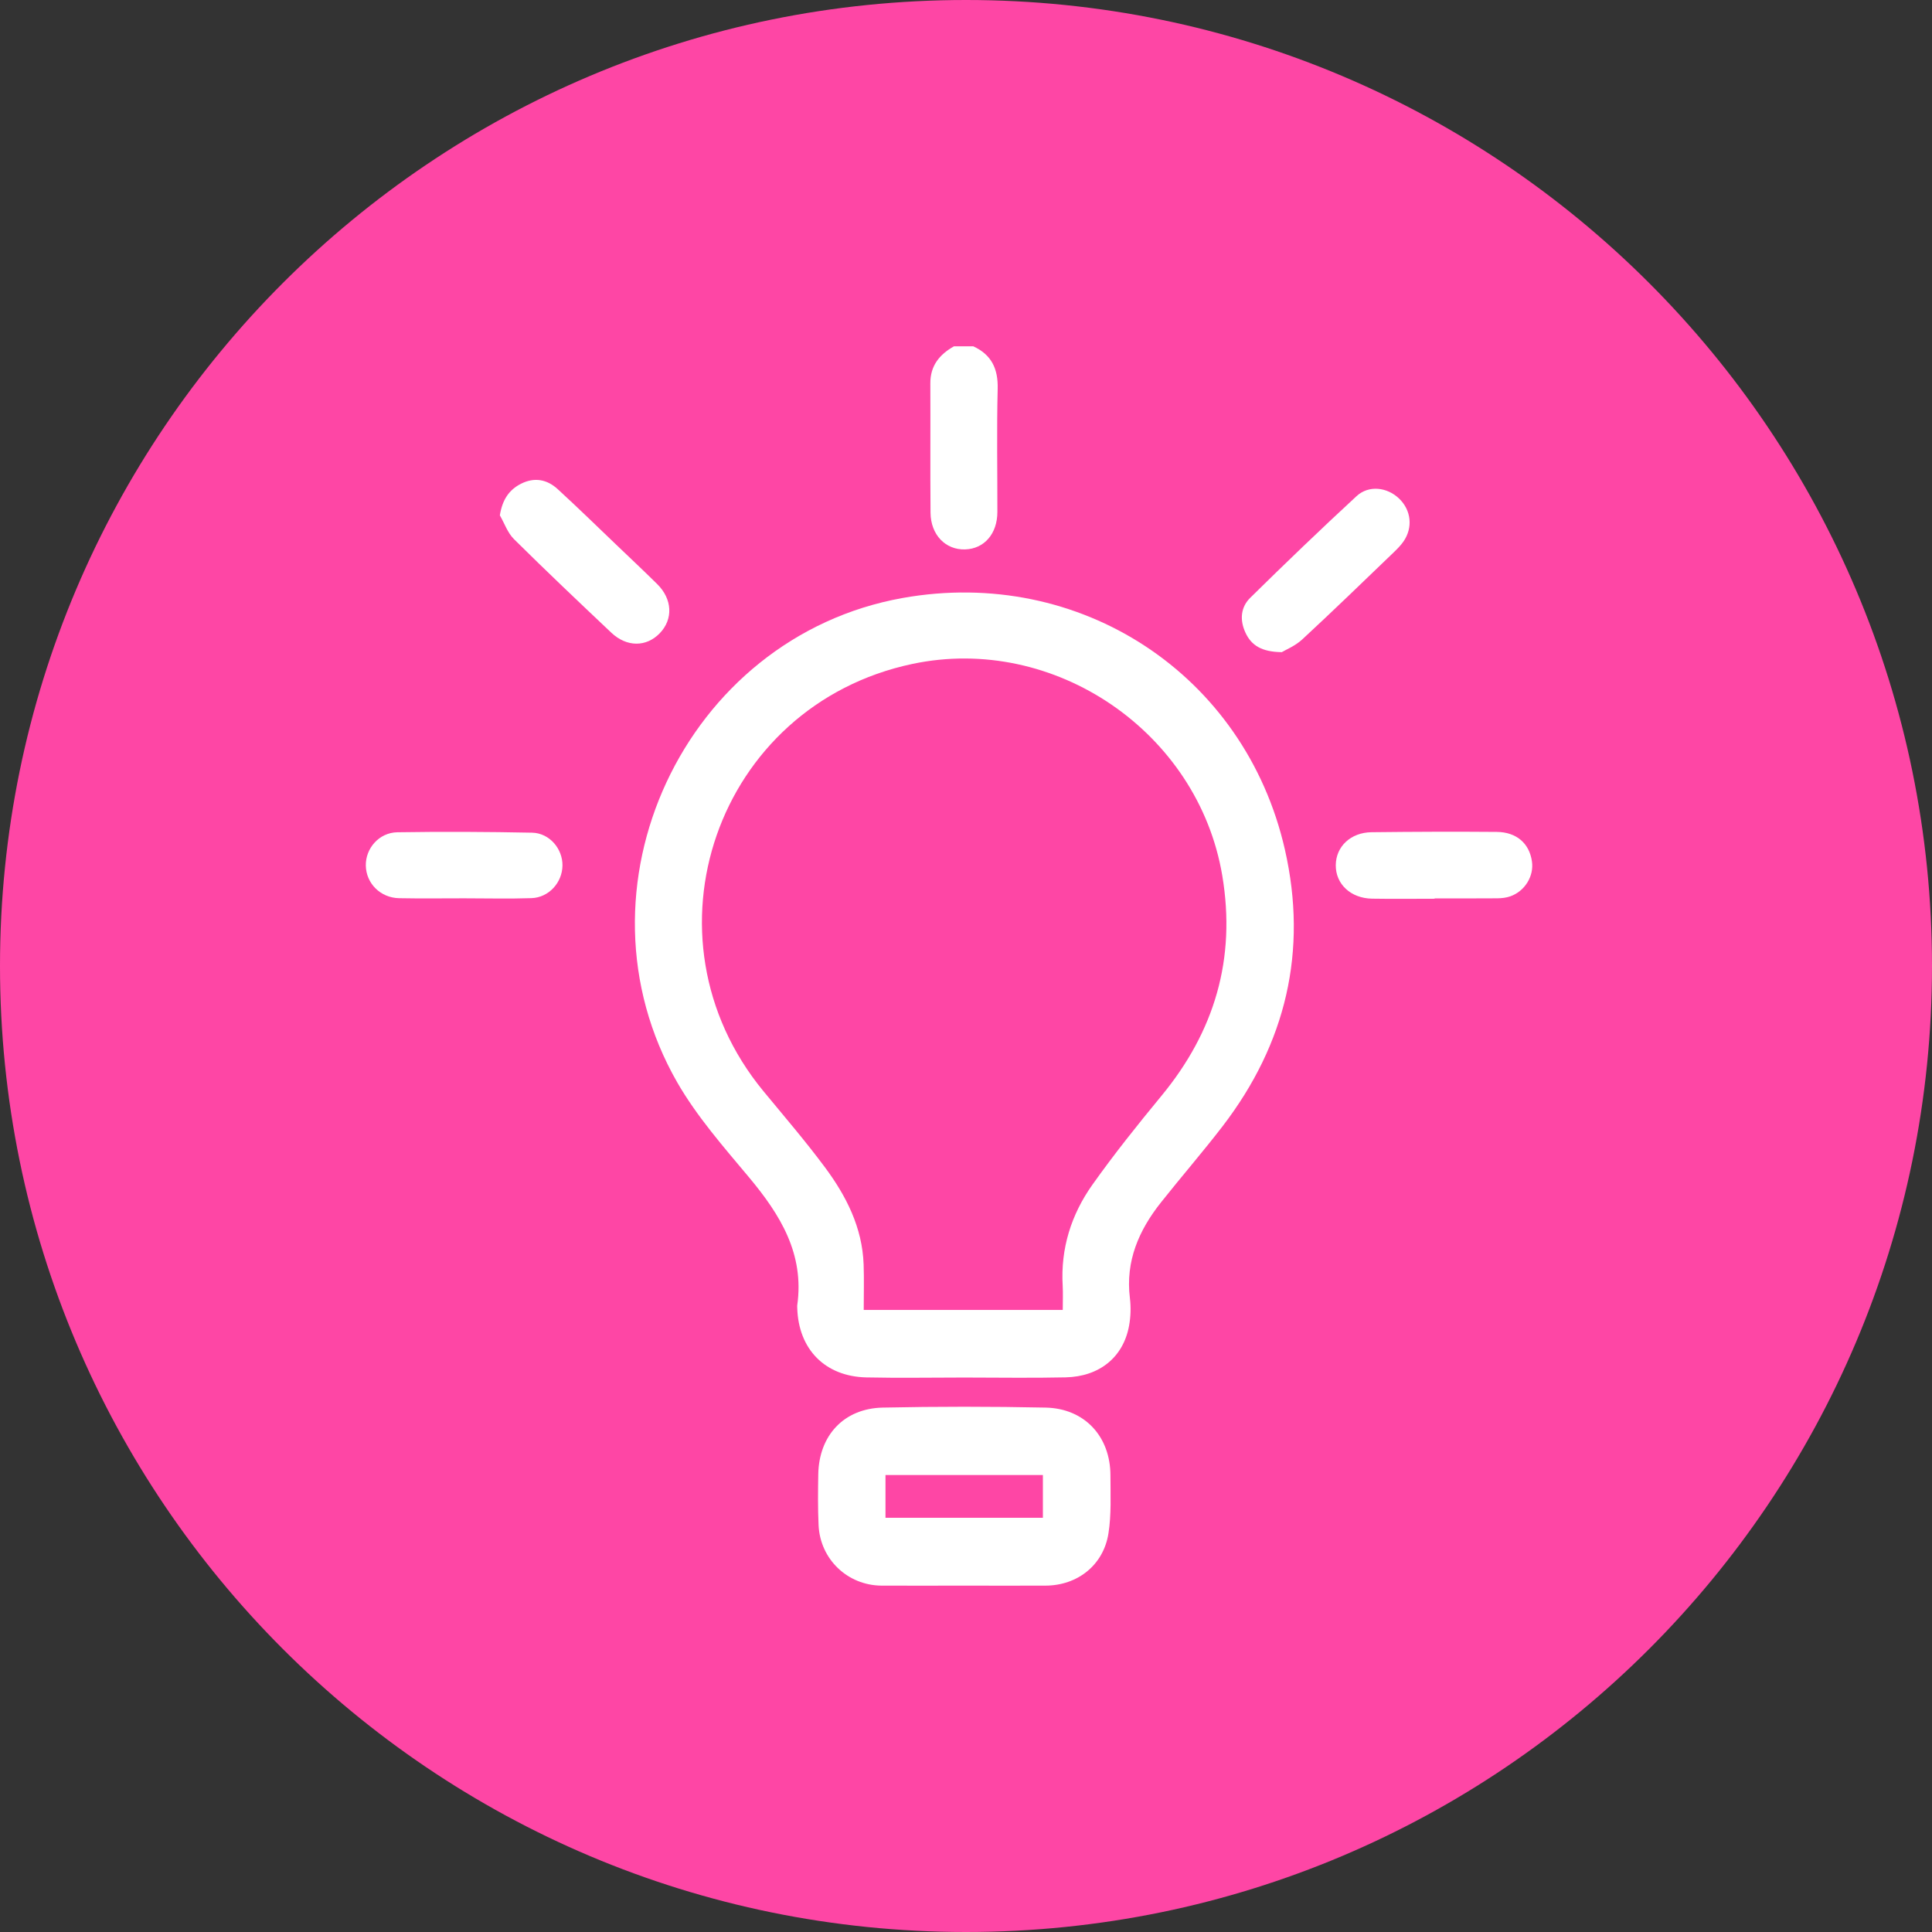 <svg xmlns="http://www.w3.org/2000/svg" width="114" height="114" viewBox="0 0 114 114" fill="none"><rect x="0" y="0" width="114" height="114" fill="#333333" stroke="none"/><path d="M114 57C114 88.48 88.48 114 57 114C25.52 114 0 88.48 0 57C0 25.52 25.52 0 57 0C88.48 0 114 25.52 114 57Z" fill="#FE46A5"></path><path d="M57.428 20.434C58.502 20.927 58.9 21.756 58.869 22.942C58.809 25.363 58.855 27.787 58.851 30.208C58.851 31.495 58.077 32.384 56.947 32.419C55.792 32.454 54.917 31.558 54.907 30.25C54.886 27.71 54.907 25.167 54.896 22.627C54.889 21.578 55.437 20.916 56.291 20.434H57.432H57.428Z" fill="white"></path><path d="M56.891 81.283C54.969 81.283 53.048 81.318 51.126 81.276C48.681 81.224 47.108 79.611 47.042 77.166C47.042 77.117 47.035 77.071 47.042 77.022C47.471 73.986 46.044 71.684 44.206 69.48C42.703 67.682 41.123 65.887 39.962 63.869C33.415 52.457 40.38 37.582 53.267 35.284C63.724 33.419 73.458 39.783 75.816 50.127C77.179 56.116 75.878 61.581 72.147 66.447C70.975 67.972 69.712 69.427 68.516 70.935C67.201 72.586 66.402 74.412 66.671 76.595C66.737 77.131 66.72 77.697 66.622 78.229C66.284 80.076 64.885 81.227 62.876 81.273C60.885 81.318 58.89 81.283 56.898 81.283C56.898 81.283 56.898 81.283 56.898 81.287L56.891 81.283ZM62.709 77.295C62.709 76.77 62.73 76.319 62.705 75.871C62.576 73.667 63.211 71.663 64.463 69.9C65.74 68.102 67.121 66.373 68.523 64.673C71.669 60.867 72.945 56.571 72.122 51.666C70.699 43.197 62.213 37.397 53.825 39.178C42.281 41.626 37.534 55.266 45.047 64.386C46.271 65.87 47.527 67.332 48.674 68.875C49.933 70.568 50.882 72.429 50.959 74.608C50.99 75.483 50.965 76.361 50.965 77.295H62.709Z" fill="white"></path><path d="M56.856 93.562C55.242 93.562 53.63 93.569 52.015 93.562C50.013 93.548 48.395 92.009 48.301 89.994C48.256 88.997 48.266 87.996 48.283 86.996C48.322 84.701 49.794 83.106 52.089 83.057C55.29 82.99 58.495 82.99 61.697 83.057C64.003 83.106 65.523 84.764 65.523 87.069C65.523 88.21 65.583 89.368 65.405 90.484C65.108 92.359 63.574 93.555 61.694 93.562C60.079 93.569 58.468 93.562 56.853 93.562H56.856ZM61.537 87.034H52.249V89.557H61.537V87.034Z" fill="white"></path><path d="M29.495 30.404C29.642 29.498 30.025 28.91 30.74 28.546C31.525 28.147 32.275 28.28 32.906 28.861C34.078 29.935 35.215 31.044 36.362 32.142C37.168 32.912 37.981 33.678 38.773 34.458C39.679 35.35 39.732 36.536 38.926 37.369C38.134 38.188 36.98 38.191 36.073 37.334C34.144 35.511 32.215 33.682 30.329 31.814C29.952 31.443 29.767 30.88 29.492 30.404H29.495Z" fill="white"></path><path d="M75.624 38.481C74.448 38.464 73.835 38.086 73.486 37.323C73.147 36.585 73.203 35.833 73.772 35.273C75.833 33.244 77.919 31.24 80.043 29.277C80.765 28.609 81.856 28.742 82.561 29.424C83.272 30.11 83.38 31.131 82.815 31.95C82.655 32.181 82.449 32.387 82.247 32.583C80.451 34.308 78.665 36.043 76.837 37.733C76.426 38.114 75.871 38.338 75.627 38.485L75.624 38.481Z" fill="white"></path><path d="M27.389 53.006C26.108 53.006 24.832 53.024 23.552 52.999C22.446 52.978 21.602 52.125 21.585 51.068C21.571 50.057 22.366 49.127 23.447 49.109C26.098 49.067 28.749 49.081 31.399 49.134C32.421 49.155 33.206 50.085 33.189 51.079C33.175 52.079 32.383 52.961 31.361 52.996C30.036 53.041 28.71 53.006 27.385 53.006C27.385 53.006 27.385 53.006 27.385 53.003L27.389 53.006Z" fill="white"></path><path d="M84.653 53.031C83.422 53.031 82.191 53.048 80.96 53.027C79.697 53.006 78.805 52.16 78.819 51.044C78.832 49.945 79.701 49.12 80.932 49.106C83.394 49.078 85.857 49.067 88.319 49.088C89.487 49.099 90.241 49.767 90.394 50.827C90.523 51.694 89.976 52.59 89.111 52.891C88.87 52.975 88.605 53.003 88.347 53.006C87.116 53.017 85.885 53.01 84.653 53.01C84.653 53.017 84.653 53.024 84.653 53.031Z" fill="white"></path></svg>